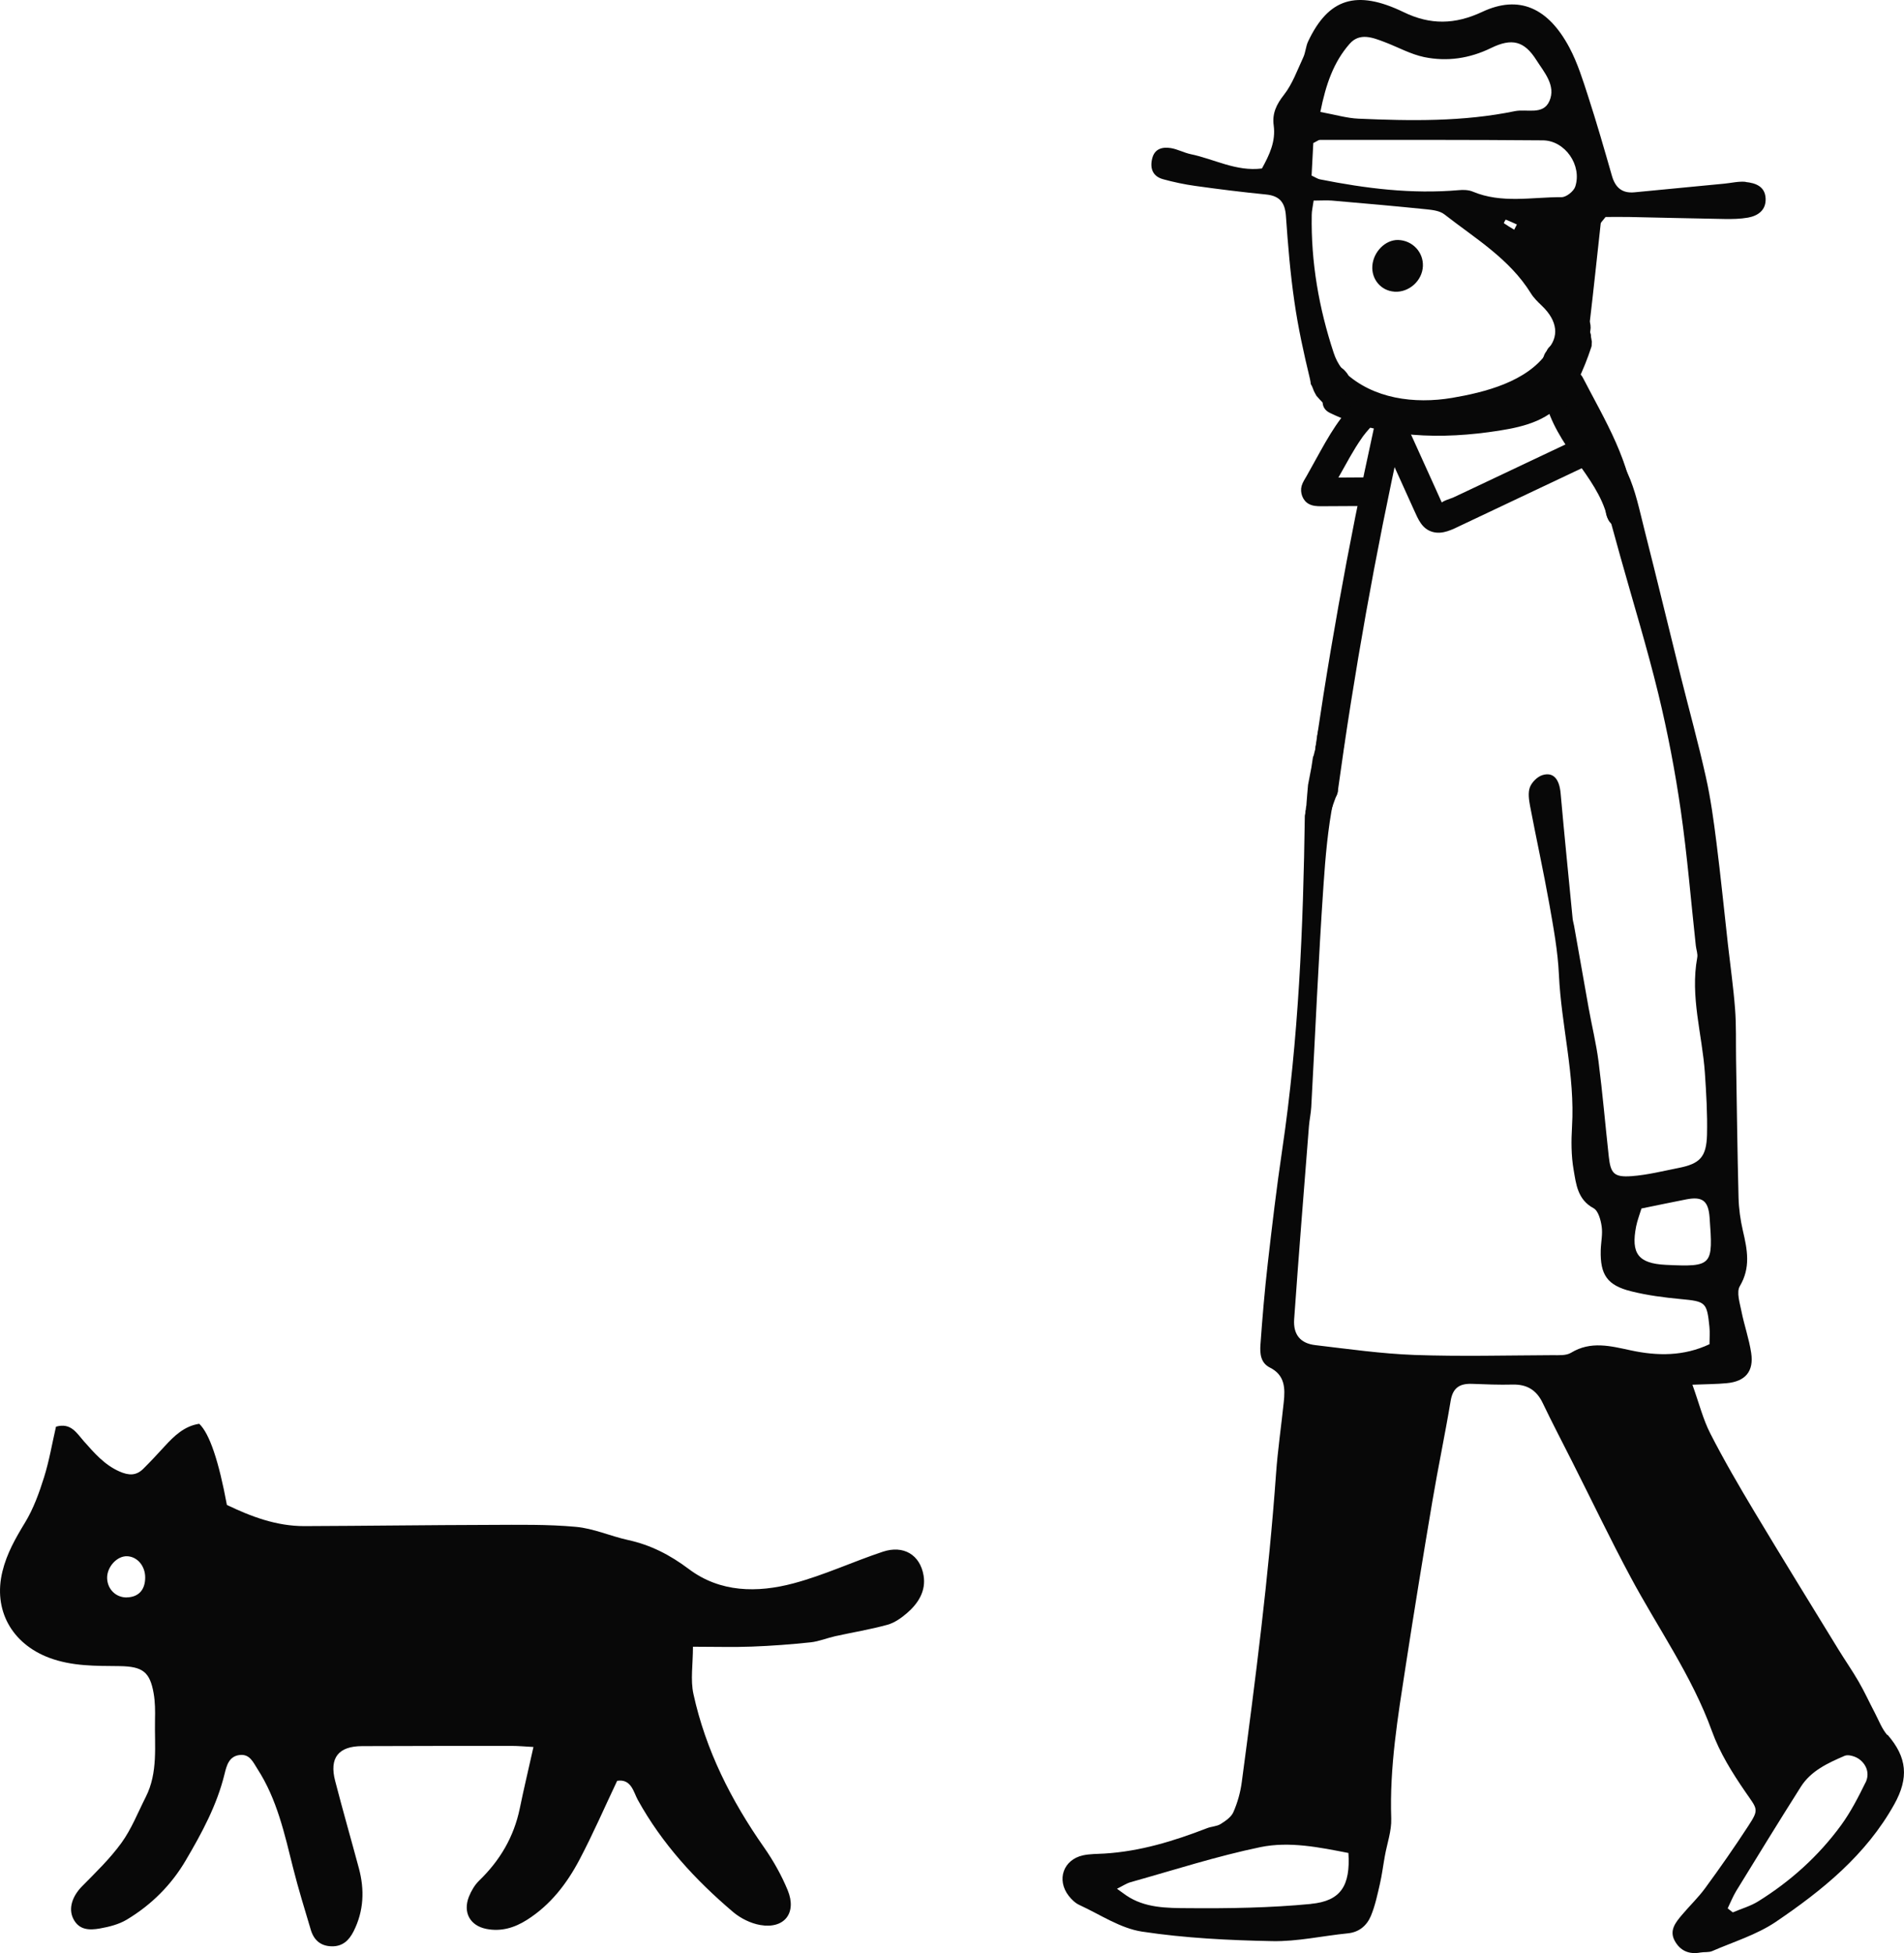 <svg width="78" height="80" viewBox="0 0 78 80" fill="none" xmlns="http://www.w3.org/2000/svg">
<path d="M71.516 7.449C71.234 7.419 70.939 7.493 70.647 7.522C69.418 7.639 68.187 7.756 66.959 7.877C66.451 7.926 66.174 7.683 66.036 7.205C65.724 6.118 65.412 5.031 65.062 3.952C64.843 3.275 64.627 2.581 64.297 1.957C63.428 0.318 62.231 -0.221 60.725 0.485C59.605 1.01 58.595 1.028 57.501 0.497C55.572 -0.435 54.422 -0.069 53.588 1.699C53.492 1.901 53.486 2.147 53.389 2.352C53.144 2.877 52.946 3.442 52.596 3.888C52.286 4.281 52.114 4.653 52.178 5.131C52.269 5.787 52.009 6.335 51.697 6.901C50.644 7.035 49.742 6.514 48.779 6.315C48.499 6.256 48.239 6.109 47.959 6.065C47.617 6.013 47.299 6.089 47.2 6.496C47.101 6.904 47.226 7.223 47.644 7.34C48.078 7.46 48.525 7.554 48.971 7.616C49.934 7.751 50.9 7.871 51.869 7.967C52.426 8.023 52.642 8.296 52.68 8.852C52.762 10.025 52.858 11.2 53.028 12.364C53.179 13.421 53.41 14.468 53.661 15.508C53.681 15.593 53.693 15.666 53.699 15.734C53.734 15.787 53.76 15.845 53.783 15.907C53.795 15.945 53.81 15.98 53.824 16.015C53.856 16.082 53.894 16.147 53.929 16.211C54.122 16.44 54.338 16.648 54.568 16.841C54.65 16.645 54.808 16.475 54.971 16.337C55.193 16.153 55.239 16.059 55.219 15.842C55.099 15.599 55.012 15.344 54.968 15.086C54.822 14.907 54.714 14.688 54.635 14.45C54.031 12.621 53.702 10.737 53.737 8.8C53.737 8.641 53.778 8.483 53.815 8.217C54.125 8.217 54.346 8.199 54.568 8.217C55.861 8.328 57.151 8.442 58.444 8.574C58.694 8.6 58.986 8.636 59.173 8.782C60.434 9.767 61.837 10.599 62.713 12.012C62.829 12.202 62.999 12.366 63.162 12.522C63.825 13.152 63.874 13.811 63.384 14.33C63.398 14.353 63.413 14.374 63.428 14.4C63.658 14.866 63.88 15.338 64.108 15.807C64.283 15.74 64.458 15.672 64.633 15.599C64.849 15.156 65.03 14.708 65.196 14.201C65.196 14.198 65.196 14.195 65.196 14.192C65.196 14.192 65.196 14.195 65.196 14.198C65.199 14.189 65.202 14.181 65.202 14.169C65.202 14.163 65.202 14.157 65.205 14.154C65.205 14.148 65.205 14.142 65.205 14.136C65.205 14.134 65.205 14.128 65.205 14.125C65.208 14.081 65.211 14.034 65.213 13.99C65.205 13.955 65.196 13.92 65.193 13.884C65.178 13.829 65.173 13.77 65.173 13.714C65.173 13.703 65.167 13.691 65.164 13.679C65.117 13.55 65.103 13.404 65.123 13.231C65.284 11.874 65.424 10.514 65.575 9.157C65.581 9.105 65.645 9.058 65.774 8.888C66.034 8.888 66.386 8.882 66.734 8.888C68.035 8.914 69.337 8.949 70.638 8.97C70.962 8.976 71.292 8.97 71.61 8.914C72.024 8.838 72.351 8.606 72.331 8.132C72.31 7.63 71.913 7.496 71.514 7.455L71.516 7.449ZM55.289 1.795C55.7 1.326 56.232 1.537 56.719 1.722C57.262 1.927 57.781 2.22 58.341 2.338C59.281 2.531 60.197 2.399 61.087 1.965C61.934 1.552 62.444 1.675 62.94 2.461C63.252 2.953 63.757 3.507 63.471 4.146C63.212 4.726 62.546 4.454 62.059 4.553C59.938 4.99 57.793 4.955 55.648 4.861C55.175 4.84 54.708 4.7 54.09 4.585C54.317 3.442 54.638 2.537 55.289 1.795ZM62.03 9.409C61.887 9.321 61.741 9.236 61.604 9.14C61.601 9.14 61.677 8.993 61.685 8.996C61.84 9.055 61.989 9.125 62.141 9.195C62.103 9.269 62.068 9.339 62.03 9.412V9.409ZM64.531 7.648C64.466 7.838 64.166 8.076 63.976 8.076C62.759 8.07 61.519 8.348 60.329 7.847C60.159 7.777 59.946 7.771 59.757 7.789C57.837 7.956 55.949 7.721 54.072 7.346C53.982 7.329 53.9 7.27 53.731 7.191C53.754 6.742 53.778 6.273 53.801 5.86C53.956 5.784 54.014 5.731 54.069 5.731C57.116 5.731 60.162 5.723 63.209 5.749C64.119 5.758 64.82 6.778 64.531 7.648Z" fill="#080808"/>
<path d="M77.318 71.073C77.094 70.816 76.968 70.47 76.805 70.159C76.58 69.734 76.382 69.292 76.139 68.876C75.88 68.427 75.582 68.002 75.311 67.56C74.161 65.684 73.005 63.811 71.873 61.924C71.243 60.872 70.624 59.811 70.067 58.721C69.766 58.135 69.606 57.481 69.332 56.719C69.915 56.696 70.327 56.696 70.735 56.657C71.5 56.587 71.856 56.174 71.739 55.412C71.651 54.834 71.453 54.278 71.339 53.703C71.272 53.363 71.129 52.924 71.275 52.681C71.727 51.919 71.581 51.186 71.4 50.412C71.298 49.97 71.234 49.512 71.222 49.058C71.173 47.165 71.152 45.272 71.12 43.376C71.109 42.69 71.132 42.004 71.079 41.321C71.012 40.445 70.887 39.572 70.788 38.695C70.633 37.303 70.493 35.911 70.318 34.522C70.204 33.619 70.082 32.711 69.883 31.826C69.574 30.434 69.191 29.056 68.847 27.673C68.351 25.683 67.873 23.69 67.368 21.703C67.166 20.912 67.006 20.094 66.667 19.364C66.588 19.194 66.53 19.03 66.481 18.863C66.136 19.224 65.824 19.578 65.576 20.003C65.874 20.921 66.116 21.855 66.376 22.785C66.901 24.663 67.476 26.53 67.937 28.426C68.319 30 68.625 31.6 68.856 33.203C69.121 35.041 69.27 36.893 69.472 38.739C69.489 38.9 69.559 39.07 69.53 39.223C69.235 40.823 69.731 42.367 69.842 43.935C69.9 44.782 69.95 45.632 69.93 46.479C69.906 47.397 69.638 47.669 68.757 47.842C68.121 47.968 67.484 48.129 66.842 48.176C66.122 48.229 65.981 48.068 65.906 47.373C65.763 46.075 65.652 44.776 65.486 43.481C65.392 42.742 65.211 42.016 65.08 41.283C64.879 40.163 64.683 39.044 64.485 37.925C64.467 37.828 64.438 37.734 64.426 37.637C64.26 35.923 64.085 34.205 63.933 32.491C63.88 31.911 63.638 31.612 63.186 31.75C62.979 31.814 62.754 32.04 62.675 32.245C62.591 32.471 62.635 32.761 62.681 33.013C62.935 34.352 63.23 35.682 63.469 37.025C63.638 37.986 63.819 38.953 63.863 39.923C63.959 42.007 64.528 44.047 64.4 46.148C64.365 46.731 64.365 47.335 64.464 47.906C64.566 48.495 64.622 49.134 65.281 49.489C65.474 49.592 65.576 49.967 65.614 50.233C65.661 50.55 65.585 50.884 65.576 51.209C65.55 52.215 65.841 52.651 66.828 52.894C67.487 53.059 68.17 53.147 68.847 53.211C69.871 53.308 69.927 53.331 70.029 54.351C70.052 54.574 70.032 54.799 70.032 55.06C68.978 55.556 67.902 55.547 66.807 55.312C65.984 55.136 65.173 54.917 64.362 55.409C64.161 55.532 63.86 55.509 63.603 55.509C61.715 55.517 59.827 55.567 57.945 55.5C56.588 55.45 55.237 55.257 53.886 55.098C53.276 55.028 52.973 54.67 53.017 54.035C53.203 51.397 53.416 48.762 53.623 46.127C53.644 45.867 53.702 45.609 53.717 45.351C53.883 42.321 54.012 39.284 54.219 36.257C54.297 35.102 54.397 33.947 54.621 32.81C54.511 32.353 54.607 31.861 54.8 31.439C54.826 31.38 54.864 31.325 54.904 31.269C54.904 31.269 54.904 31.263 54.904 31.26C54.91 31.231 54.916 31.204 54.919 31.175C54.919 31.166 54.928 31.157 54.931 31.146C54.934 31.049 54.957 30.955 54.998 30.87C55.004 30.841 55.013 30.812 55.021 30.782C55.021 30.703 55.036 30.624 55.062 30.548C55.077 30.314 55.097 30.082 55.144 29.853C54.77 29.877 54.397 29.874 54.029 29.824C54.026 29.842 54.017 29.859 54.012 29.877C54.006 29.927 53.997 29.976 53.988 30.023C53.988 30.038 53.98 30.05 53.977 30.064C53.977 30.079 53.974 30.094 53.971 30.108C53.968 30.12 53.965 30.135 53.962 30.146C53.962 30.158 53.962 30.167 53.962 30.179C53.956 30.29 53.941 30.401 53.918 30.51C53.915 30.53 53.904 30.548 53.898 30.568C53.898 30.621 53.898 30.674 53.88 30.727C53.877 30.735 53.874 30.744 53.871 30.756C53.871 30.756 53.871 30.756 53.871 30.759C53.869 30.768 53.854 30.8 53.842 30.832C53.842 30.832 53.842 30.835 53.842 30.838C53.834 30.9 53.816 30.958 53.787 31.014C53.766 31.155 53.746 31.295 53.723 31.436C53.696 31.588 53.667 31.741 53.635 31.893C53.623 31.955 53.612 32.013 53.6 32.075C53.591 32.125 53.588 32.139 53.588 32.13C53.586 32.16 53.583 32.186 53.58 32.215C53.559 32.426 53.545 32.638 53.527 32.846C53.521 32.898 53.518 32.954 53.516 33.007C53.516 33.007 53.513 33.007 53.51 33.007C53.504 33.062 53.501 33.115 53.492 33.171C53.492 33.186 53.483 33.2 53.478 33.215V33.241C53.478 33.3 53.469 33.355 53.454 33.408C53.39 37.989 53.2 42.561 52.526 47.103C52.296 48.654 52.112 50.21 51.934 51.766C51.808 52.868 51.715 53.973 51.636 55.078C51.61 55.435 51.639 55.825 52.021 56.016C52.643 56.326 52.652 56.868 52.59 57.44C52.488 58.416 52.345 59.386 52.275 60.362C51.972 64.597 51.429 68.805 50.869 73.011C50.813 73.427 50.694 73.846 50.527 74.227C50.44 74.429 50.203 74.59 50.002 74.716C49.844 74.813 49.629 74.813 49.451 74.883C48.091 75.411 46.705 75.836 45.237 75.924C44.945 75.941 44.645 75.936 44.364 75.997C43.559 76.176 43.273 76.999 43.781 77.656C43.898 77.805 44.052 77.955 44.221 78.031C45.068 78.421 45.896 78.986 46.786 79.121C48.546 79.388 50.341 79.476 52.124 79.511C53.151 79.531 54.181 79.294 55.211 79.192C55.687 79.145 55.996 78.869 56.162 78.474C56.334 78.06 56.428 77.609 56.53 77.166C56.617 76.788 56.664 76.398 56.734 76.015C56.825 75.508 57.011 74.995 56.994 74.491C56.921 72.383 57.265 70.32 57.583 68.257C57.931 66.001 58.298 63.747 58.678 61.499C58.911 60.119 59.2 58.75 59.43 57.37C59.521 56.83 59.816 56.666 60.306 56.684C60.857 56.704 61.412 56.728 61.966 56.713C62.556 56.699 62.947 56.939 63.201 57.472C63.592 58.29 64.012 59.09 64.42 59.899C65.208 61.458 65.961 63.035 66.787 64.576C67.913 66.683 69.311 68.638 70.134 70.915C70.449 71.789 70.96 72.609 71.491 73.383C71.996 74.118 72.08 74.092 71.616 74.801C71.053 75.666 70.461 76.513 69.851 77.345C69.565 77.735 69.209 78.072 68.897 78.444C68.643 78.746 68.377 79.071 68.605 79.493C68.827 79.904 69.194 80.065 69.661 79.977C69.822 79.948 70 79.98 70.143 79.918C71.021 79.537 71.964 79.25 72.746 78.723C74.654 77.43 76.443 75.985 77.601 73.907C78.205 72.823 78.129 71.982 77.324 71.056L77.318 71.073ZM68.249 51.81C67.108 51.754 66.81 51.347 67.026 50.236C67.076 49.987 67.172 49.744 67.245 49.501C67.94 49.36 68.506 49.24 69.075 49.129C69.725 49.002 69.982 49.167 70.035 49.858C70.181 51.834 70.169 51.901 68.252 51.81H68.249ZM53.705 77.987C52.033 78.148 50.346 78.174 48.666 78.16C47.808 78.154 46.903 78.16 46.133 77.635C46.031 77.565 45.928 77.489 45.759 77.366C45.99 77.251 46.144 77.146 46.317 77.096C48.085 76.601 49.839 76.032 51.636 75.66C52.833 75.414 54.064 75.672 55.24 75.9C55.325 77.237 54.931 77.867 53.708 77.984L53.705 77.987ZM76.422 73.016C76.125 73.62 75.813 74.23 75.416 74.772C74.496 76.029 73.35 77.058 72.031 77.879C71.713 78.078 71.336 78.183 70.986 78.333C70.916 78.277 70.846 78.221 70.776 78.169C70.893 77.931 70.989 77.682 71.126 77.457C72.002 76.029 72.877 74.605 73.773 73.189C74.19 72.53 74.885 72.216 75.567 71.92C75.722 71.853 76.008 71.944 76.166 72.058C76.481 72.29 76.597 72.665 76.425 73.016H76.422Z" fill="#080808"/>
<path d="M57.121 11.949C57.722 11.987 58.265 11.501 58.291 10.903C58.315 10.326 57.863 9.848 57.279 9.83C56.757 9.816 56.263 10.311 56.22 10.888C56.179 11.442 56.579 11.911 57.121 11.946V11.949Z" fill="#080808"/>
<path d="M54.255 16.073C55.718 17.445 57.734 17.744 59.654 17.451C61.399 17.184 63.337 16.548 64.387 15.033C64.816 14.411 63.806 13.825 63.38 14.441C62.549 15.639 60.827 16.07 59.479 16.299C57.953 16.554 56.254 16.343 55.084 15.244C54.536 14.728 53.71 15.557 54.258 16.073H54.255Z" fill="#080808"/>
<path d="M54.483 16.914C56.651 17.963 59.067 18.007 61.407 17.641C62.507 17.468 63.505 17.201 64.197 16.263C64.772 15.484 64.985 14.484 65.151 13.546C65.207 13.236 65.067 12.913 64.743 12.825C64.46 12.746 64.08 12.922 64.025 13.236C63.888 14.012 63.739 14.839 63.301 15.513C62.785 16.304 61.83 16.404 60.969 16.533C59.006 16.826 56.89 16.785 55.072 15.903C54.398 15.577 53.806 16.588 54.483 16.914Z" fill="#080808"/>
<path d="M63.231 14.614C63.231 14.614 63.228 14.631 63.225 14.64C63.202 14.719 63.196 14.795 63.214 14.874C63.217 14.953 63.24 15.024 63.284 15.091L63.374 15.208C63.427 15.267 63.491 15.305 63.561 15.329C63.608 15.355 63.654 15.37 63.707 15.37C63.785 15.387 63.861 15.384 63.94 15.358L64.08 15.299C64.168 15.246 64.238 15.176 64.29 15.088C64.305 15.053 64.322 15.018 64.346 14.989L64.255 15.106C64.293 15.056 64.328 15.015 64.366 14.962C64.369 14.956 64.372 14.953 64.375 14.948C64.398 14.898 64.419 14.845 64.439 14.795L64.381 14.936C64.381 14.936 64.384 14.93 64.387 14.924L64.296 15.041C64.296 15.041 64.299 15.038 64.302 15.036C64.36 14.983 64.398 14.918 64.422 14.848C64.46 14.778 64.474 14.701 64.471 14.622C64.474 14.54 64.457 14.467 64.422 14.397C64.398 14.323 64.357 14.262 64.302 14.209L64.185 14.118C64.095 14.065 63.996 14.039 63.891 14.039L63.736 14.06C63.637 14.089 63.552 14.139 63.479 14.209C63.389 14.285 63.356 14.391 63.313 14.496L63.371 14.356C63.371 14.356 63.365 14.367 63.362 14.373L63.453 14.256C63.415 14.306 63.377 14.35 63.339 14.402C63.333 14.411 63.324 14.423 63.319 14.432C63.307 14.452 63.295 14.476 63.286 14.499L64.355 14.95C64.355 14.95 64.357 14.933 64.36 14.924C64.384 14.845 64.389 14.769 64.372 14.69C64.369 14.611 64.346 14.54 64.302 14.473C64.264 14.405 64.214 14.35 64.15 14.309C64.095 14.256 64.028 14.221 63.952 14.203L63.797 14.183C63.692 14.183 63.593 14.209 63.502 14.262L63.386 14.353C63.313 14.426 63.263 14.511 63.237 14.611L63.231 14.614Z" fill="#080808"/>
<path d="M54.215 15.94C54.224 15.961 54.235 15.981 54.244 16.005L55.044 15.202C55.044 15.202 55.017 15.184 55.006 15.175L55.122 15.266C55.055 15.213 55 15.146 54.947 15.079C54.895 15.02 54.831 14.982 54.761 14.958C54.69 14.92 54.615 14.906 54.536 14.909C54.454 14.906 54.381 14.923 54.311 14.958C54.238 14.982 54.177 15.023 54.124 15.079L54.034 15.196C53.981 15.287 53.955 15.386 53.955 15.492L53.975 15.647C54.005 15.747 54.054 15.832 54.124 15.905C54.156 15.946 54.188 15.987 54.224 16.025C54.241 16.043 54.259 16.06 54.279 16.078C54.285 16.081 54.291 16.087 54.294 16.09C54.337 16.125 54.378 16.157 54.422 16.189C54.434 16.198 54.442 16.204 54.454 16.213L54.594 16.271C54.673 16.295 54.749 16.301 54.828 16.283C54.88 16.283 54.93 16.268 54.974 16.242C55.046 16.219 55.108 16.178 55.16 16.122L55.251 16.005L55.309 15.864C55.332 15.785 55.338 15.709 55.321 15.63C55.318 15.55 55.294 15.48 55.251 15.413C55.242 15.392 55.23 15.372 55.221 15.348C55.184 15.281 55.134 15.225 55.07 15.184C55.014 15.131 54.947 15.096 54.871 15.079C54.793 15.055 54.717 15.049 54.638 15.067C54.559 15.07 54.489 15.093 54.422 15.137L54.305 15.228C54.232 15.301 54.183 15.386 54.156 15.486L54.136 15.641C54.136 15.747 54.162 15.846 54.215 15.937V15.94Z" fill="#080808"/>
<path d="M54.666 16.17C55.416 16.17 55.419 14.998 54.666 14.998C53.913 14.998 53.913 16.17 54.666 16.17Z" fill="#080808"/>
<path d="M56.282 17.547C55.219 22.373 54.347 27.244 53.673 32.141C53.629 32.455 53.749 32.772 54.081 32.862C54.353 32.938 54.755 32.769 54.799 32.452C55.473 27.555 56.343 22.684 57.408 17.857C57.571 17.122 56.445 16.808 56.282 17.547Z" fill="#080808"/>
<path d="M63.291 16.367C63.505 17.294 64.03 18.088 64.567 18.85C65.104 19.612 65.623 20.312 65.839 21.162C66.026 21.892 67.149 21.584 66.965 20.851C66.732 19.928 66.201 19.143 65.658 18.378C65.115 17.613 64.616 16.918 64.418 16.06C64.348 15.752 63.995 15.57 63.7 15.649C63.385 15.737 63.221 16.06 63.291 16.37V16.367Z" fill="#080808"/>
<path d="M63.843 16.073C64.64 17.614 65.673 19.174 65.784 20.952C65.804 21.269 66.038 21.538 66.367 21.538C66.668 21.538 66.972 21.269 66.951 20.952C66.826 18.939 65.752 17.225 64.85 15.481C64.503 14.81 63.496 15.402 63.843 16.073Z" fill="#080808"/>
<path d="M56.773 18.343C57.158 19.196 57.543 20.049 57.931 20.902C58.097 21.268 58.252 21.658 58.675 21.784C59.098 21.91 59.507 21.684 59.883 21.505C61.584 20.699 63.286 19.896 64.987 19.09C65.667 18.768 65.075 17.757 64.398 18.079C62.959 18.759 61.52 19.442 60.079 20.122C59.904 20.204 59.729 20.286 59.556 20.368C59.44 20.424 59.101 20.512 59.034 20.614L58.976 20.635L59.13 20.723C59.13 20.723 59.034 20.518 59.028 20.503C58.95 20.327 58.871 20.154 58.792 19.978C58.456 19.234 58.121 18.493 57.782 17.748C57.651 17.461 57.237 17.391 56.983 17.537C56.688 17.71 56.641 18.05 56.773 18.34V18.343Z" fill="#080808"/>
<path d="M55.447 16.548C54.708 17.278 54.239 18.23 53.734 19.127C53.669 19.244 53.602 19.361 53.538 19.479C53.462 19.613 53.363 19.757 53.322 19.907C53.249 20.176 53.366 20.507 53.617 20.642C53.775 20.727 53.944 20.736 54.119 20.736C54.691 20.736 55.26 20.73 55.832 20.727C56.138 20.727 56.43 20.457 56.415 20.141C56.401 19.825 56.159 19.552 55.832 19.555C55.505 19.558 55.199 19.558 54.88 19.561C54.732 19.561 54.586 19.561 54.437 19.561C54.352 19.561 54.268 19.561 54.183 19.561C54.142 19.561 54.098 19.561 54.058 19.561C53.97 19.561 53.973 19.561 54.069 19.567L54.326 19.716L54.3 19.69L54.472 20.103V20.056C54.443 20.156 54.416 20.252 54.39 20.352C54.522 20.059 54.708 19.778 54.866 19.496C55.015 19.233 55.161 18.966 55.312 18.702C55.455 18.453 55.604 18.207 55.768 17.972C55.808 17.911 55.852 17.852 55.896 17.794C55.832 17.881 55.963 17.712 55.975 17.697C56.068 17.582 56.17 17.477 56.272 17.372C56.491 17.155 56.503 16.756 56.272 16.542C56.042 16.328 55.68 16.311 55.447 16.542V16.548Z" fill="#080808"/>
<path d="M54.276 32.998C54.839 32.998 54.839 32.119 54.276 32.119C53.713 32.119 53.713 32.998 54.276 32.998Z" fill="#080808"/>
<path d="M53.944 32.233C53.836 32.517 53.734 32.804 53.644 33.094C53.609 33.2 53.632 33.337 53.688 33.434C53.743 33.531 53.845 33.613 53.95 33.636C54.061 33.663 54.187 33.657 54.289 33.592C54.391 33.528 54.455 33.443 54.49 33.329C54.581 33.038 54.683 32.751 54.791 32.467C54.828 32.367 54.799 32.218 54.747 32.127C54.694 32.036 54.589 31.948 54.484 31.925C54.373 31.898 54.248 31.904 54.146 31.969L54.058 32.036C54.003 32.092 53.968 32.156 53.944 32.23V32.233Z" fill="#080808"/>
<path d="M28.388 67.452C28.388 68.176 28.28 68.809 28.408 69.389C28.91 71.687 29.952 73.747 31.297 75.667C31.679 76.212 32.015 76.81 32.269 77.425C32.654 78.36 32.129 79.023 31.142 78.85C30.751 78.782 30.34 78.577 30.033 78.319C28.484 77.003 27.121 75.523 26.126 73.721C25.957 73.416 25.863 72.851 25.283 72.944C24.766 74.032 24.291 75.131 23.733 76.186C23.217 77.162 22.549 78.029 21.594 78.636C21.075 78.967 20.529 79.128 19.928 79.011C19.254 78.879 18.956 78.334 19.21 77.689C19.304 77.455 19.444 77.214 19.622 77.039C20.477 76.215 21.052 75.245 21.294 74.073C21.46 73.261 21.656 72.452 21.854 71.558C21.478 71.538 21.227 71.514 20.976 71.514C18.927 71.514 16.879 71.514 14.83 71.523C13.861 71.526 13.485 72.007 13.73 72.947C14.039 74.143 14.381 75.33 14.702 76.526C14.938 77.408 14.906 78.269 14.489 79.102C14.299 79.48 14.034 79.735 13.581 79.723C13.129 79.711 12.855 79.462 12.732 79.046C12.484 78.211 12.224 77.376 12.011 76.529C11.658 75.119 11.349 73.695 10.543 72.452C10.368 72.18 10.234 71.845 9.829 71.886C9.379 71.93 9.283 72.326 9.201 72.657C8.889 73.938 8.273 75.075 7.614 76.195C7.016 77.217 6.196 78.029 5.189 78.633C4.865 78.826 4.468 78.926 4.089 78.993C3.668 79.067 3.231 79.067 2.997 78.583C2.796 78.167 2.962 77.672 3.359 77.267C3.922 76.696 4.509 76.13 4.976 75.485C5.387 74.917 5.65 74.24 5.971 73.607C6.482 72.599 6.327 71.505 6.35 70.439C6.359 70.081 6.356 69.715 6.295 69.363C6.14 68.481 5.845 68.258 4.897 68.246C3.925 68.235 2.962 68.258 2.014 67.904C0.479 67.326 -0.288 65.943 0.1 64.366C0.281 63.625 0.64 63.001 1.028 62.362C1.372 61.796 1.605 61.148 1.804 60.513C2.017 59.836 2.134 59.129 2.294 58.438C2.904 58.262 3.143 58.704 3.429 59.027C3.861 59.513 4.273 60 4.897 60.275C5.279 60.442 5.58 60.451 5.872 60.161C6.169 59.865 6.458 59.557 6.741 59.246C7.138 58.813 7.555 58.411 8.162 58.32C8.581 58.719 8.958 59.827 9.295 61.644C10.278 62.116 11.32 62.514 12.469 62.511C15.005 62.502 17.544 62.467 20.08 62.461C21.25 62.458 22.426 62.435 23.59 62.541C24.311 62.605 25.009 62.922 25.726 63.08C26.654 63.282 27.445 63.689 28.215 64.267C29.502 65.237 31.029 65.249 32.505 64.856C33.751 64.525 34.939 63.968 36.167 63.56C37.013 63.279 37.693 63.684 37.836 64.536C37.941 65.163 37.62 65.673 37.162 66.069C36.926 66.274 36.643 66.474 36.351 66.553C35.651 66.746 34.93 66.863 34.221 67.019C33.882 67.095 33.553 67.233 33.214 67.271C32.412 67.356 31.606 67.417 30.798 67.447C30.057 67.476 29.316 67.452 28.393 67.452H28.388ZM5.195 65.43C5.673 65.421 5.948 65.125 5.948 64.615C5.948 64.144 5.629 63.766 5.215 63.745C4.795 63.724 4.375 64.185 4.389 64.648C4.404 65.102 4.751 65.439 5.195 65.433V65.43Z" fill="#080808"/>
</svg>
